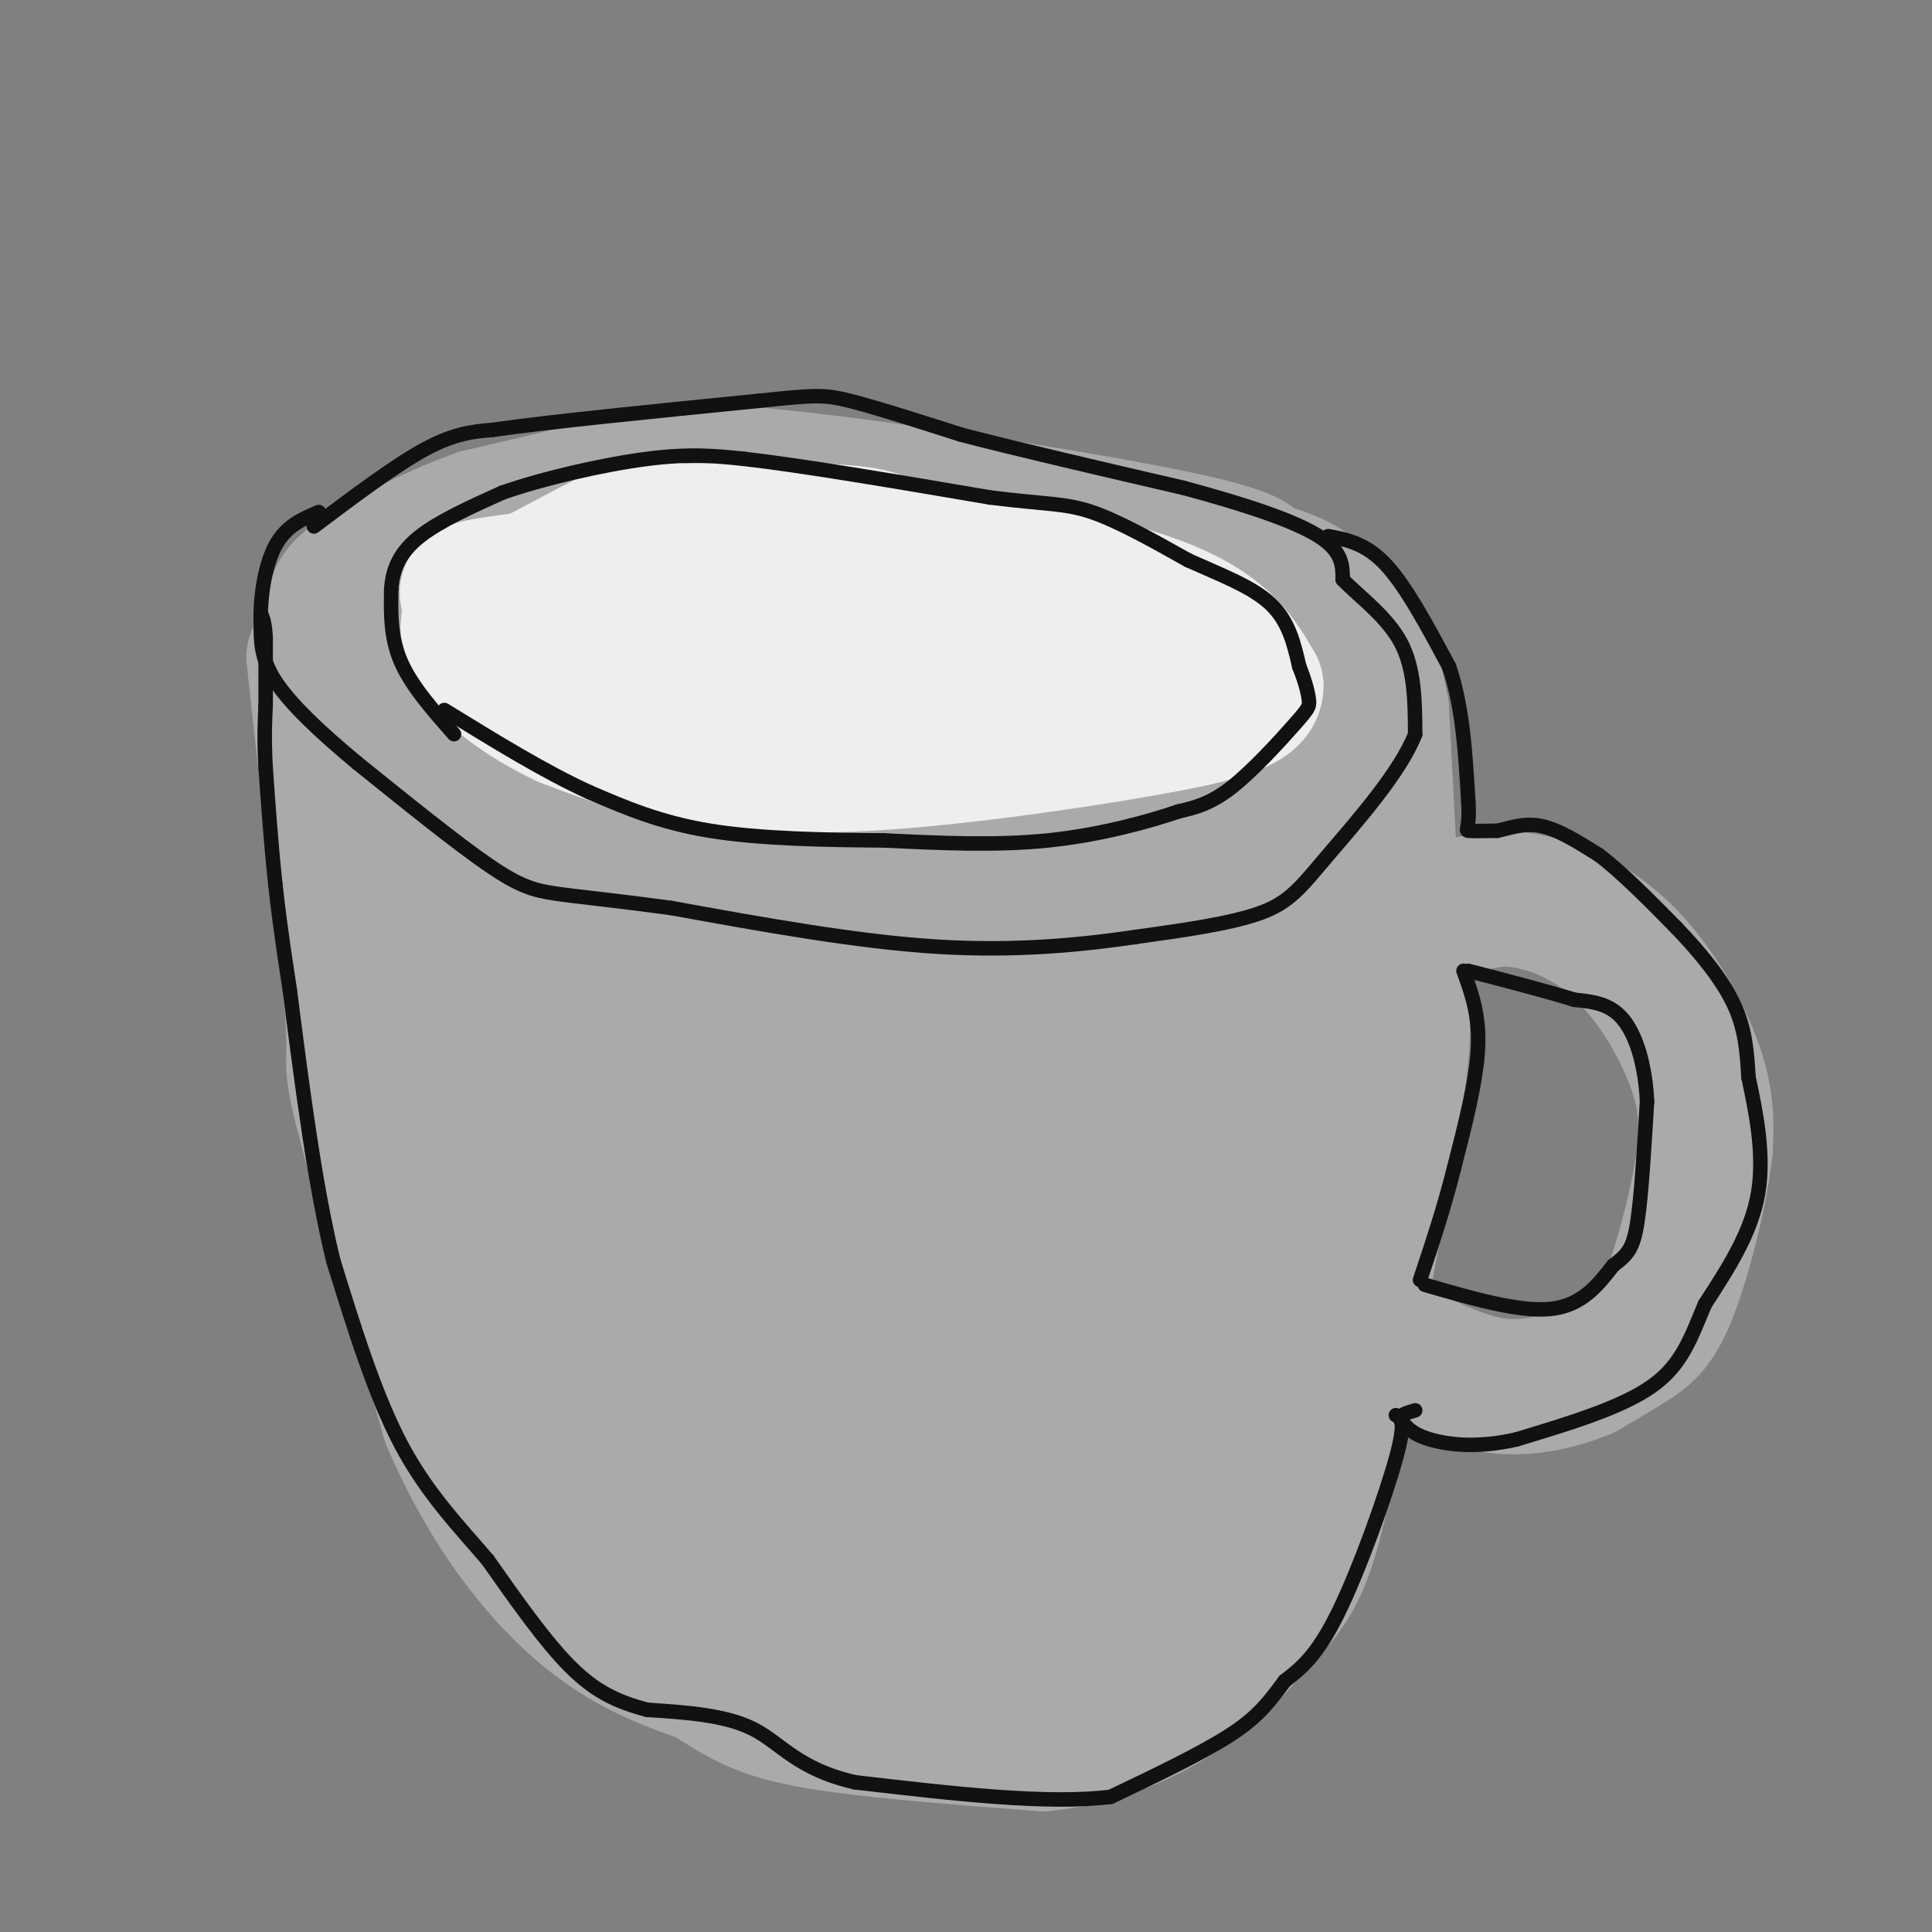<svg viewBox='0 0 400 400' version='1.1' xmlns='http://www.w3.org/2000/svg' xmlns:xlink='http://www.w3.org/1999/xlink'><rect x="0" y="0" width="400" height="400" fill="#808080" stroke="none"/><g fill='none' stroke='#AAAAAA' stroke-width='28' stroke-linecap='round' stroke-linejoin='round'><path d='M257,120c3.869,-1.923 7.738,-3.845 -11,-8c-18.738,-4.155 -60.083,-10.542 -83,-13c-22.917,-2.458 -27.405,-0.988 -35,1c-7.595,1.988 -18.298,4.494 -29,7'/><path d='M99,107c-10.203,3.695 -21.209,9.434 -26,13c-4.791,3.566 -3.367,4.960 -4,9c-0.633,4.040 -3.324,10.726 0,16c3.324,5.274 12.662,9.137 22,13'/><path d='M91,158c4.453,2.856 4.585,3.498 17,6c12.415,2.502 37.112,6.866 58,9c20.888,2.134 37.968,2.038 52,0c14.032,-2.038 25.016,-6.019 36,-10'/><path d='M254,163c6.510,-1.751 4.786,-1.129 7,-6c2.214,-4.871 8.365,-15.234 11,-22c2.635,-6.766 1.753,-9.933 0,-12c-1.753,-2.067 -4.376,-3.033 -7,-4'/><path d='M265,119c-5.000,-0.178 -14.000,1.378 -31,0c-17.000,-1.378 -42.000,-5.689 -67,-10'/><path d='M167,109c-23.595,-1.488 -49.083,-0.208 -62,2c-12.917,2.208 -13.262,5.345 -13,9c0.262,3.655 1.131,7.827 2,12'/><path d='M94,132c5.573,4.105 18.504,8.368 26,11c7.496,2.632 9.557,3.632 27,5c17.443,1.368 50.270,3.105 69,3c18.730,-0.105 23.365,-2.053 28,-4'/><path d='M244,147c5.656,-2.172 5.794,-5.603 7,-8c1.206,-2.397 3.478,-3.761 -7,-4c-10.478,-0.239 -33.708,0.646 -56,-1c-22.292,-1.646 -43.646,-5.823 -65,-10'/><path d='M123,124c-13.333,-1.500 -14.167,-0.250 -15,1'/><path d='M65,136c0.000,0.000 8.000,73.000 8,73'/><path d='M73,209c0.889,13.178 -0.889,9.622 2,21c2.889,11.378 10.444,37.689 18,64'/><path d='M93,294c7.644,18.000 17.756,31.000 27,39c9.244,8.000 17.622,11.000 26,14'/><path d='M146,347c6.533,3.956 9.867,6.844 21,9c11.133,2.156 30.067,3.578 49,5'/><path d='M216,361c13.933,-1.311 24.267,-7.089 31,-12c6.733,-4.911 9.867,-8.956 13,-13'/><path d='M260,336c3.933,-3.800 7.267,-6.800 10,-14c2.733,-7.200 4.867,-18.600 7,-30'/><path d='M277,292c3.756,-18.222 9.644,-48.778 12,-65c2.356,-16.222 1.178,-18.111 0,-20'/><path d='M289,207c-0.500,-13.333 -1.750,-36.667 -3,-60'/><path d='M286,147c-2.333,-13.667 -6.667,-17.833 -11,-22'/><path d='M275,125c-3.714,-3.357 -7.500,-0.750 -9,-2c-1.500,-1.250 -0.714,-6.357 -2,3c-1.286,9.357 -4.643,33.179 -8,57'/><path d='M256,183c0.338,11.538 5.185,11.882 7,24c1.815,12.118 0.600,36.011 3,32c2.400,-4.011 8.415,-35.926 11,-52c2.585,-16.074 1.738,-16.307 1,-16c-0.738,0.307 -1.369,1.153 -2,2'/><path d='M276,173c-2.988,16.976 -9.458,58.417 -10,69c-0.542,10.583 4.845,-9.690 4,-10c-0.845,-0.310 -7.923,19.345 -15,39'/><path d='M255,271c-3.325,8.940 -4.139,11.791 -3,7c1.139,-4.791 4.230,-17.222 2,-11c-2.230,6.222 -9.783,31.098 -13,41c-3.217,9.902 -2.099,4.829 1,-6c3.099,-10.829 8.181,-27.416 9,-23c0.819,4.416 -2.623,29.833 -4,39c-1.377,9.167 -0.688,2.083 0,-5'/><path d='M247,313c4.196,-7.815 14.688,-24.854 16,-24c1.312,0.854 -6.554,19.599 -13,30c-6.446,10.401 -11.470,12.458 -14,12c-2.530,-0.458 -2.566,-3.431 1,-3c3.566,0.431 10.733,4.266 5,6c-5.733,1.734 -24.367,1.367 -43,1'/><path d='M199,335c-13.655,-0.357 -26.292,-1.750 -35,-4c-8.708,-2.250 -13.488,-5.357 -17,-9c-3.512,-3.643 -5.756,-7.821 -8,-12'/><path d='M139,310c-3.298,-6.571 -7.542,-17.000 -11,-19c-3.458,-2.000 -6.131,4.429 -13,-12c-6.869,-16.429 -17.935,-55.714 -29,-95'/><path d='M86,184c-4.726,-20.429 -2.042,-24.000 -1,-18c1.042,6.000 0.440,21.571 9,49c8.560,27.429 26.280,66.714 44,106'/><path d='M138,321c9.107,21.786 9.875,23.250 6,13c-3.875,-10.250 -12.393,-32.214 -16,-40c-3.607,-7.786 -2.304,-1.393 -1,5'/><path d='M127,299c-1.333,0.531 -4.166,-0.643 -3,3c1.166,3.643 6.331,12.101 4,4c-2.331,-8.101 -12.158,-32.762 -16,-41c-3.842,-8.238 -1.700,-0.054 0,6c1.700,6.054 2.958,9.976 5,6c2.042,-3.976 4.869,-15.850 6,-29c1.131,-13.150 0.565,-27.575 0,-42'/><path d='M123,206c-2.561,-10.120 -8.963,-14.420 -2,-9c6.963,5.420 27.290,20.561 29,21c1.710,0.439 -15.197,-13.824 -29,-23c-13.803,-9.176 -24.504,-13.265 -29,-14c-4.496,-0.735 -2.789,1.885 -1,6c1.789,4.115 3.659,9.726 8,14c4.341,4.274 11.151,7.211 17,9c5.849,1.789 10.736,2.430 14,2c3.264,-0.430 4.906,-1.930 6,-5c1.094,-3.070 1.641,-7.711 2,-11c0.359,-3.289 0.531,-5.225 -2,-7c-2.531,-1.775 -7.766,-3.387 -13,-5'/><path d='M123,184c-3.432,-0.078 -5.512,2.226 -8,5c-2.488,2.774 -5.383,6.019 -7,12c-1.617,5.981 -1.955,14.697 0,20c1.955,5.303 6.203,7.192 9,8c2.797,0.808 4.144,0.533 7,-2c2.856,-2.533 7.221,-7.326 11,-21c3.779,-13.674 6.973,-36.231 6,-36c-0.973,0.231 -6.113,23.248 -8,38c-1.887,14.752 -0.521,21.239 1,26c1.521,4.761 3.196,7.794 5,8c1.804,0.206 3.735,-2.417 6,-5c2.265,-2.583 4.864,-5.126 6,-17c1.136,-11.874 0.810,-33.080 -1,-45c-1.810,-11.920 -5.103,-14.555 -8,-16c-2.897,-1.445 -5.399,-1.698 -8,10c-2.601,11.698 -5.300,35.349 -8,59'/><path d='M126,228c-0.069,12.102 3.757,12.858 7,15c3.243,2.142 5.901,5.670 11,4c5.099,-1.670 12.639,-8.539 19,-16c6.361,-7.461 11.541,-15.514 15,-28c3.459,-12.486 5.195,-29.404 6,-39c0.805,-9.596 0.679,-11.871 -3,-5c-3.679,6.871 -10.912,22.887 -14,39c-3.088,16.113 -2.030,32.323 -1,40c1.030,7.677 2.032,6.821 6,4c3.968,-2.821 10.904,-7.605 15,-14c4.096,-6.395 5.354,-14.400 7,-23c1.646,-8.600 3.682,-17.796 2,-25c-1.682,-7.204 -7.080,-12.417 -12,-13c-4.920,-0.583 -9.362,3.465 -12,6c-2.638,2.535 -3.472,3.556 -7,11c-3.528,7.444 -9.750,21.311 -13,32c-3.250,10.689 -3.527,18.200 -4,22c-0.473,3.800 -1.140,3.888 0,6c1.140,2.112 4.089,6.246 7,9c2.911,2.754 5.784,4.126 12,-3c6.216,-7.126 15.776,-22.750 20,-34c4.224,-11.250 3.112,-18.125 2,-25'/><path d='M189,191c-0.143,-6.976 -1.502,-11.914 -3,-14c-1.498,-2.086 -3.135,-1.318 -5,4c-1.865,5.318 -3.959,15.186 -5,27c-1.041,11.814 -1.031,25.575 2,33c3.031,7.425 9.082,8.513 14,7c4.918,-1.513 8.703,-5.628 13,-9c4.297,-3.372 9.106,-6.000 12,-19c2.894,-13.000 3.872,-36.373 1,-39c-2.872,-2.627 -9.593,15.492 -13,29c-3.407,13.508 -3.499,22.406 -3,28c0.499,5.594 1.590,7.883 4,9c2.410,1.117 6.141,1.062 10,-4c3.859,-5.062 7.847,-15.132 10,-30c2.153,-14.868 2.472,-34.534 2,-33c-0.472,1.534 -1.736,24.267 -3,47'/><path d='M225,227c-0.635,11.816 -0.723,17.858 0,20c0.723,2.142 2.258,0.386 4,-1c1.742,-1.386 3.693,-2.400 7,-15c3.307,-12.600 7.970,-36.786 8,-42c0.030,-5.214 -4.574,8.544 -7,24c-2.426,15.456 -2.675,32.611 -1,36c1.675,3.389 5.274,-6.989 7,-13c1.726,-6.011 1.580,-7.657 3,-19c1.420,-11.343 4.406,-32.384 2,-23c-2.406,9.384 -10.203,49.192 -18,89'/><path d='M230,283c-0.393,8.208 7.624,-15.772 5,-13c-2.624,2.772 -15.891,32.296 -22,44c-6.109,11.704 -5.062,5.588 0,-7c5.062,-12.588 14.138,-31.649 18,-37c3.862,-5.351 2.509,3.009 2,7c-0.509,3.991 -0.176,3.613 -4,15c-3.824,11.387 -11.807,34.539 -15,37c-3.193,2.461 -1.597,-15.770 0,-34'/><path d='M214,295c0.065,-9.335 0.228,-15.672 -2,-17c-2.228,-1.328 -6.847,2.352 -10,5c-3.153,2.648 -4.840,4.265 -9,14c-4.160,9.735 -10.795,27.587 -10,27c0.795,-0.587 9.018,-19.612 13,-32c3.982,-12.388 3.722,-18.138 2,-25c-1.722,-6.862 -4.907,-14.836 -9,-17c-4.093,-2.164 -9.095,1.484 -13,6c-3.905,4.516 -6.713,9.902 -9,17c-2.287,7.098 -4.053,15.907 -2,24c2.053,8.093 7.926,15.469 11,17c3.074,1.531 3.350,-2.783 4,-7c0.650,-4.217 1.674,-8.337 0,-16c-1.674,-7.663 -6.047,-18.868 -9,-25c-2.953,-6.132 -4.487,-7.189 -7,-6c-2.513,1.189 -6.004,4.626 -8,9c-1.996,4.374 -2.498,9.687 -3,15'/><path d='M153,284c0.283,8.888 2.489,23.607 4,25c1.511,1.393 2.325,-10.541 0,-21c-2.325,-10.459 -7.789,-19.443 -11,-19c-3.211,0.443 -4.167,10.311 -3,18c1.167,7.689 4.459,13.197 7,14c2.541,0.803 4.331,-3.100 5,-8c0.669,-4.900 0.218,-10.798 -1,-17c-1.218,-6.202 -3.203,-12.707 -5,-16c-1.797,-3.293 -3.405,-3.373 -4,-2c-0.595,1.373 -0.177,4.200 1,7c1.177,2.800 3.114,5.574 8,9c4.886,3.426 12.722,7.506 19,9c6.278,1.494 10.998,0.402 14,0c3.002,-0.402 4.286,-0.115 7,-4c2.714,-3.885 6.857,-11.943 11,-20'/><path d='M205,259c1.226,-4.583 -1.208,-6.042 0,-4c1.208,2.042 6.060,7.583 9,9c2.940,1.417 3.970,-1.292 5,-4'/><path d='M271,202c2.667,-3.667 5.333,-7.333 12,-10c6.667,-2.667 17.333,-4.333 28,-6'/><path d='M311,186c9.119,0.333 17.917,4.167 25,11c7.083,6.833 12.452,16.667 15,24c2.548,7.333 2.274,12.167 2,17'/><path d='M353,238c-0.917,8.607 -4.208,21.625 -7,29c-2.792,7.375 -5.083,9.107 -8,11c-2.917,1.893 -6.458,3.946 -10,6'/><path d='M328,284c-4.533,1.867 -10.867,3.533 -17,3c-6.133,-0.533 -12.067,-3.267 -18,-6'/><path d='M293,281c-4.667,-2.667 -7.333,-6.333 -10,-10'/></g>
<g fill='none' stroke='#EEEEEE' stroke-width='28' stroke-linecap='round' stroke-linejoin='round'><path d='M99,131c7.417,-4.250 14.833,-8.500 30,-11c15.167,-2.500 38.083,-3.250 61,-4'/><path d='M190,116c20.244,0.889 40.356,5.111 52,10c11.644,4.889 14.822,10.444 18,16'/><path d='M260,142c0.179,4.080 -8.375,6.279 -24,9c-15.625,2.721 -38.322,5.963 -56,7c-17.678,1.037 -30.337,-0.132 -40,-2c-9.663,-1.868 -16.332,-4.434 -23,-7'/><path d='M117,149c-7.533,-3.489 -14.867,-8.711 -18,-13c-3.133,-4.289 -2.067,-7.644 -1,-11'/><path d='M98,125c-1.133,-2.378 -3.467,-2.822 4,-4c7.467,-1.178 24.733,-3.089 42,-5'/><path d='M144,116c12.690,0.095 23.417,2.833 37,7c13.583,4.167 30.024,9.762 36,12c5.976,2.238 1.488,1.119 -3,0'/><path d='M214,135c-13.500,-0.500 -45.750,-1.750 -78,-3'/><path d='M136,132c-5.167,-3.667 20.917,-11.333 47,-19'/><path d='M183,113c0.833,-3.667 -20.583,-3.333 -42,-3'/><path d='M141,110c-8.322,-0.955 -8.128,-1.844 -14,1c-5.872,2.844 -17.812,9.419 -23,12c-5.188,2.581 -3.625,1.166 -2,2c1.625,0.834 3.313,3.917 5,7'/><path d='M182,114c0.000,0.000 11.000,2.000 11,2'/><path d='M193,116c2.333,0.333 2.667,0.167 3,0'/></g>
<g fill='none' stroke='#111111' stroke-width='3' stroke-linecap='round' stroke-linejoin='round'><path d='M65,109c8.417,-6.333 16.833,-12.667 23,-16c6.167,-3.333 10.083,-3.667 14,-4'/><path d='M102,89c11.500,-1.667 33.250,-3.833 55,-6'/><path d='M157,83c11.756,-1.244 13.644,-1.356 19,0c5.356,1.356 14.178,4.178 23,7'/><path d='M199,90c11.500,3.000 28.750,7.000 46,11'/><path d='M245,101c13.156,3.533 23.044,6.867 28,10c4.956,3.133 4.978,6.067 5,9'/><path d='M278,120c3.311,3.444 9.089,7.556 12,13c2.911,5.444 2.956,12.222 3,19'/><path d='M293,152c-3.083,7.940 -12.292,18.292 -18,25c-5.708,6.708 -7.917,9.774 -14,12c-6.083,2.226 -16.042,3.613 -26,5'/><path d='M235,194c-10.711,1.578 -24.489,3.022 -41,2c-16.511,-1.022 -35.756,-4.511 -55,-8'/><path d='M139,188c-13.429,-1.810 -19.500,-2.333 -24,-3c-4.500,-0.667 -7.429,-1.476 -14,-6c-6.571,-4.524 -16.786,-12.762 -27,-21'/><path d='M74,158c-7.844,-6.511 -13.956,-12.289 -17,-17c-3.044,-4.711 -3.022,-8.356 -3,-12'/><path d='M54,129c-0.200,-5.111 0.800,-11.889 3,-16c2.200,-4.111 5.600,-5.556 9,-7'/><path d='M94,152c-4.417,-5.000 -8.833,-10.000 -11,-15c-2.167,-5.000 -2.083,-10.000 -2,-15'/><path d='M81,122c0.267,-4.378 1.933,-7.822 6,-11c4.067,-3.178 10.533,-6.089 17,-9'/><path d='M104,102c8.422,-2.956 20.978,-5.844 30,-7c9.022,-1.156 14.511,-0.578 20,0'/><path d='M154,95c11.833,1.333 31.417,4.667 51,8'/><path d='M205,103c11.711,1.467 15.489,1.133 21,3c5.511,1.867 12.756,5.933 20,10'/><path d='M246,116c6.622,2.978 13.178,5.422 17,9c3.822,3.578 4.911,8.289 6,13'/><path d='M269,138c1.391,3.485 1.868,5.697 2,7c0.132,1.303 -0.080,1.697 -3,5c-2.920,3.303 -8.549,9.515 -13,13c-4.451,3.485 -7.726,4.242 -11,5'/><path d='M244,168c-6.200,2.111 -16.200,4.889 -27,6c-10.800,1.111 -22.400,0.556 -34,0'/><path d='M183,174c-12.178,-0.089 -25.622,-0.311 -36,-2c-10.378,-1.689 -17.689,-4.844 -25,-8'/><path d='M122,164c-9.167,-4.167 -19.583,-10.583 -30,-17'/><path d='M275,111c3.917,0.750 7.833,1.500 12,6c4.167,4.500 8.583,12.750 13,21'/><path d='M300,138c2.833,8.167 3.417,18.083 4,28'/><path d='M304,166c0.356,5.689 -0.756,5.911 0,6c0.756,0.089 3.378,0.044 6,0'/><path d='M310,172c2.400,-0.489 5.400,-1.711 9,-1c3.600,0.711 7.800,3.356 12,6'/><path d='M331,177c4.667,3.500 10.333,9.250 16,15'/><path d='M347,192c5.022,5.222 9.578,10.778 12,16c2.422,5.222 2.711,10.111 3,15'/><path d='M362,223c1.400,6.644 3.400,15.756 2,24c-1.400,8.244 -6.200,15.622 -11,23'/><path d='M353,270c-2.911,6.867 -4.689,12.533 -11,17c-6.311,4.467 -17.156,7.733 -28,11'/><path d='M314,298c-8.089,1.889 -14.311,1.111 -18,0c-3.689,-1.111 -4.844,-2.556 -6,-4'/><path d='M290,294c-0.500,-1.000 1.250,-1.500 3,-2'/><path d='M295,266c9.750,2.833 19.500,5.667 26,5c6.500,-0.667 9.750,-4.833 13,-9'/><path d='M334,262c3.044,-2.289 4.156,-3.511 5,-9c0.844,-5.489 1.422,-15.244 2,-25'/><path d='M341,228c-0.356,-7.489 -2.244,-13.711 -5,-17c-2.756,-3.289 -6.378,-3.644 -10,-4'/><path d='M326,207c-5.333,-1.667 -13.667,-3.833 -22,-6'/><path d='M303,201c1.667,4.583 3.333,9.167 3,16c-0.333,6.833 -2.667,15.917 -5,25'/><path d='M301,242c-2.000,8.000 -4.500,15.500 -7,23'/><path d='M289,293c1.089,0.556 2.178,1.111 0,9c-2.178,7.889 -7.622,23.111 -12,32c-4.378,8.889 -7.689,11.444 -11,14'/><path d='M266,348c-3.044,4.044 -5.156,7.156 -11,11c-5.844,3.844 -15.422,8.422 -25,13'/><path d='M230,372c-13.000,1.667 -33.000,-0.667 -53,-3'/><path d='M177,369c-11.933,-2.733 -15.267,-8.067 -21,-11c-5.733,-2.933 -13.867,-3.467 -22,-4'/><path d='M134,354c-6.222,-1.644 -10.778,-3.756 -16,-9c-5.222,-5.244 -11.111,-13.622 -17,-22'/><path d='M101,323c-6.022,-7.067 -12.578,-13.733 -18,-24c-5.422,-10.267 -9.711,-24.133 -14,-38'/><path d='M69,261c-3.833,-15.667 -6.417,-35.833 -9,-56'/><path d='M60,205c-2.000,-13.000 -2.500,-17.500 -3,-22'/><path d='M57,183c-0.833,-7.667 -1.417,-15.833 -2,-24'/><path d='M55,159c-0.333,-6.167 -0.167,-9.583 0,-13'/><path d='M55,146c0.000,-4.500 0.000,-9.250 0,-14'/><path d='M55,132c-0.167,-3.167 -0.583,-4.083 -1,-5'/></g>
</svg>
